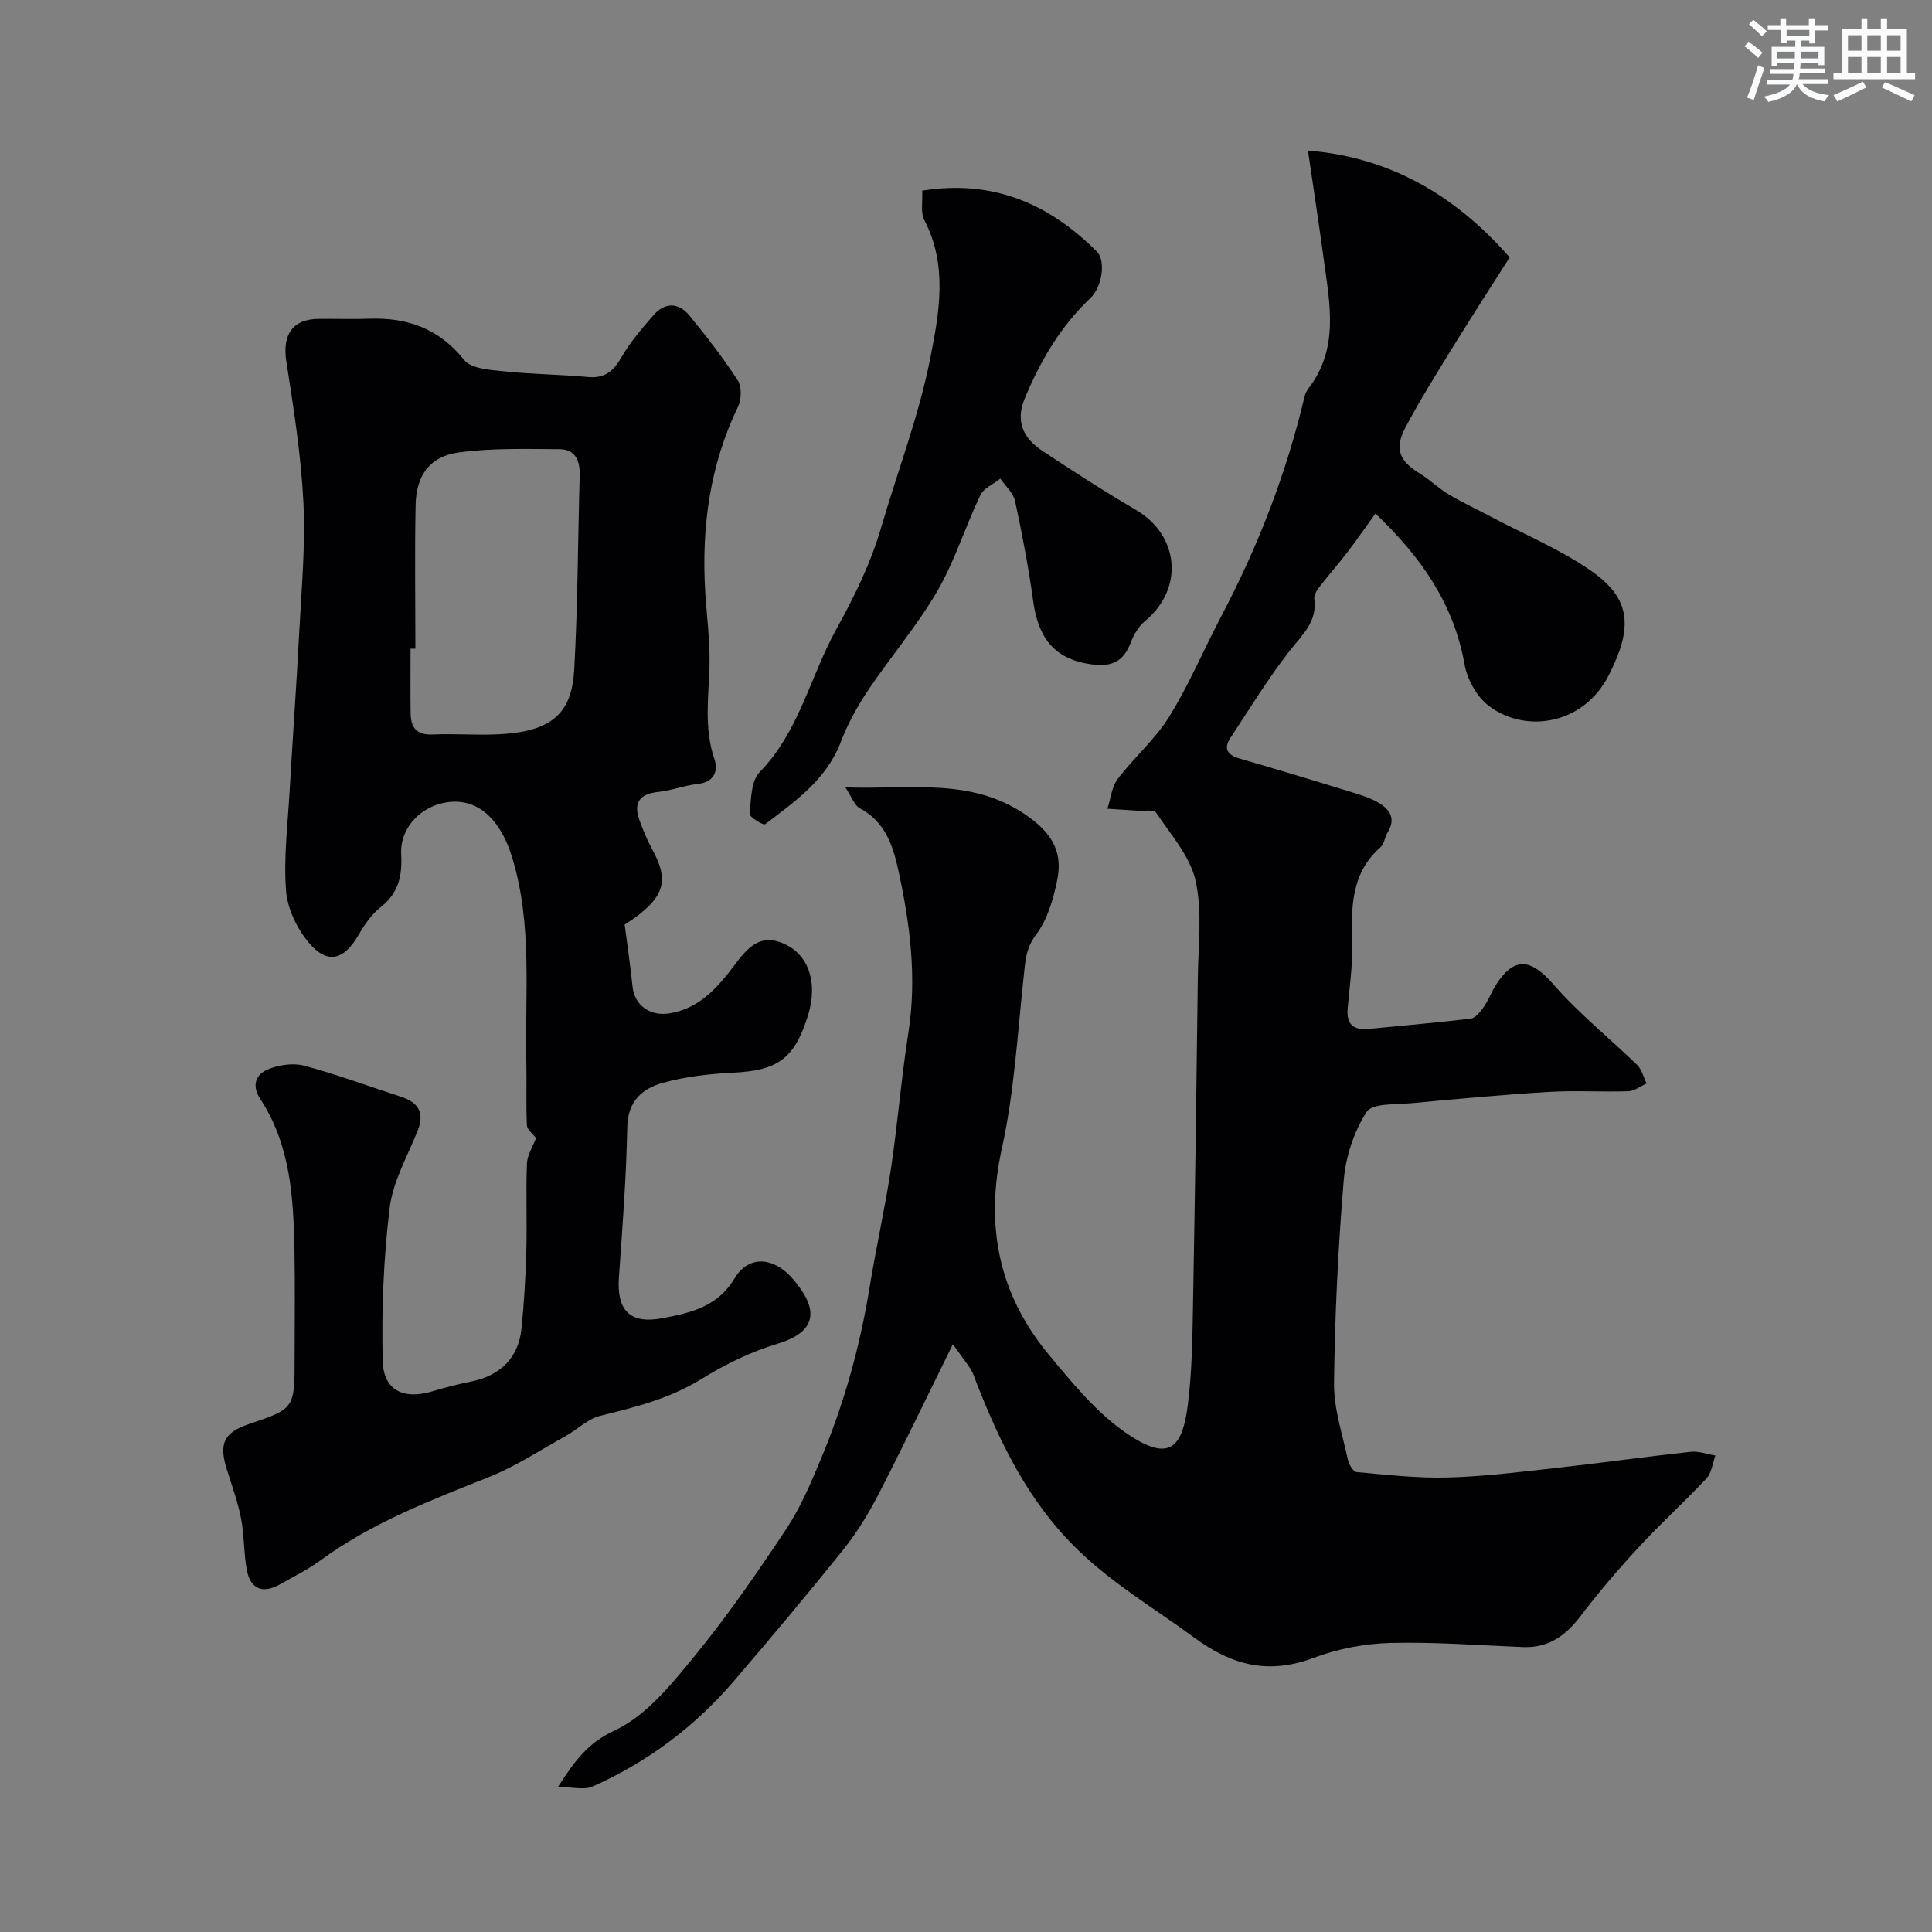 <svg enable-background="new 0 0 400 400" viewBox="0 0 400 400" xmlns="http://www.w3.org/2000/svg"><rect x="0" y="0" width="400" height="400" fill="#808080" stroke="none"/><g fill="#010103"><path d="m197.28 278.31c-5.5 11.15-10.25 21.1-15.31 30.9-2.07 4.01-4.45 7.96-7.26 11.47-7.4 9.25-15.03 18.33-22.74 27.33-8.1 9.47-17.9 16.81-29.29 21.87-1.7.76-4.04.11-7.18.11 3.62-5.6 6.2-9.13 11.8-11.74 6.55-3.05 11.8-9.63 16.6-15.5 6.82-8.33 12.95-17.25 18.91-26.22 2.93-4.42 5.04-9.43 7.1-14.35 4.81-11.44 8.13-23.32 10.12-35.59 1.33-8.21 3.18-16.33 4.42-24.55 1.41-9.38 2.15-18.85 3.62-28.22 1.79-11.42.34-22.56-2.08-33.66-1.13-5.18-2.78-10.08-8.01-12.84-1.05-.55-1.54-2.17-2.96-4.3 13.86.49 26.64-2.26 38.26 6.33 4.98 3.68 6.7 7.58 5.6 12.9-.81 3.93-2.02 8.16-4.37 11.26-2.16 2.86-2.23 5.54-2.56 8.65-1.29 11.88-1.95 23.93-4.51 35.54-3.55 16.12-.66 30.28 9.73 42.8 4.87 5.87 9.91 12.05 16.11 16.28 8.76 5.99 11.49 3.08 12.63-5.8.86-6.7.96-13.52 1.08-20.29.42-22.77.73-45.53 1.01-68.3.08-6.71.96-13.66-.47-20.06-1.14-5.07-5.14-9.54-8.17-14.08-.46-.69-2.54-.32-3.87-.41-2.07-.14-4.14-.27-6.21-.4.68-2.08.88-4.51 2.13-6.16 3.36-4.45 7.75-8.2 10.66-12.89 4.1-6.64 7.16-13.91 10.8-20.84 7.62-14.47 13.48-29.59 17.24-45.51.15-.62.49-1.23.88-1.74 6.25-8.21 4.33-17.39 3.1-26.46-1.02-7.5-2.17-14.99-3.29-22.67 16.58 1.35 30.16 8.88 41.76 22.12-3.83 6.03-7.8 12.15-11.63 18.36-3.42 5.55-6.89 11.08-9.94 16.84-2.37 4.47-1.26 6.98 2.98 9.56 2.09 1.27 3.86 3.05 5.96 4.3 2.89 1.72 5.95 3.14 8.93 4.72 6.9 3.65 14.22 6.69 20.57 11.12 8.19 5.71 8.76 11.58 3.66 21.58-5.57 10.92-18.21 11.94-25.25 6.04-2.29-1.92-4.09-5.29-4.62-8.26-2.23-12.47-8.88-22.12-18.45-31.23-2.08 2.88-3.88 5.5-5.82 8.03-1.84 2.4-3.86 4.67-5.7 7.07-.56.73-1.25 1.76-1.14 2.55.65 4.75-2.45 7.41-5.05 10.72-4.49 5.72-8.29 11.99-12.31 18.08-1.5 2.27-.61 3.55 1.91 4.28 7.78 2.25 15.53 4.6 23.28 6.98 1.86.57 3.76 1.17 5.42 2.14 2.38 1.38 3.71 3.32 1.93 6.18-.6.96-.69 2.37-1.47 3.06-6.23 5.48-6.06 12.67-5.87 20.05.11 4.42-.53 8.87-.93 13.29-.3 3.31 1.17 4.59 4.38 4.27 7.03-.7 14.07-1.27 21.08-2.13.99-.12 2.02-1.4 2.69-2.37 1.02-1.47 1.64-3.21 2.61-4.71 3.78-5.84 7.21-5.32 11.85.01 5.24 6.02 11.58 11.07 17.32 16.67.97.95 1.32 2.54 1.96 3.83-1.26.56-2.51 1.57-3.78 1.61-5.49.18-11.01-.19-16.49.14-9.5.57-18.97 1.45-28.45 2.34-3.21.3-8.06-.04-9.24 1.79-2.62 4.07-4.33 9.25-4.74 14.11-1.17 13.99-1.85 28.05-2.01 42.09-.06 5.26 1.74 10.55 2.86 15.8.21.98 1.11 2.51 1.8 2.57 6.26.57 12.56 1.29 18.83 1.13 7.37-.19 14.74-1.12 22.08-1.93 9.43-1.04 18.82-2.36 28.25-3.39 1.66-.18 3.42.49 5.13.77-.59 1.6-.76 3.57-1.83 4.72-4.55 4.87-9.51 9.35-14.03 14.25-4.24 4.58-8.31 9.35-12.09 14.32-3.09 4.05-6.65 6.59-11.91 6.37-9.15-.37-18.32-1.09-27.46-.85-5.29.14-10.79 1.18-15.73 3.04-9.37 3.53-16.92 1.7-24.9-4.19-8.03-5.92-16.59-10.94-23.91-18-10.25-9.88-16.14-22.03-21.18-34.87-.35-.89-.62-1.84-1.12-2.65-.78-1.21-1.69-2.34-3.71-5.18z"/><path d="m110.98 235.63c-.66-.88-1.84-1.74-1.89-2.65-.21-4.35-.02-8.72-.12-13.07-.32-14.15 1.32-28.4-2.92-42.34-2.29-7.53-6.68-11.99-12.61-11.56-5.92.43-10.68 5.16-10.38 10.88.24 4.42-.53 8.01-4.23 10.91-1.88 1.48-3.36 3.63-4.58 5.74-3.05 5.28-6.47 6.22-10.35 1.59-2.44-2.91-4.41-7.05-4.68-10.78-.51-6.77.35-13.65.74-20.48.63-11.02 1.43-22.04 2-33.06.46-8.93 1.3-17.89.86-26.79-.49-9.77-2.03-19.52-3.54-29.21-.85-5.48 1.26-8.75 6.72-8.79 3.5-.03 7 .09 10.5-.03 7.91-.27 14.4 2.05 19.6 8.54 1.49 1.86 5.48 2.05 8.39 2.36 5.74.61 11.53.63 17.28 1.17 3.55.33 5.31-1.32 6.97-4.21 1.78-3.08 4.18-5.85 6.53-8.56 2.39-2.76 5.23-2.7 7.49.07 3.52 4.3 6.95 8.72 9.97 13.37.86 1.32.8 3.96.08 5.46-5.86 12.13-7.58 24.93-6.81 38.2.3 5.1 1.02 10.21.9 15.3-.16 6.51-1.19 12.95.99 19.4.86 2.53.01 4.85-3.48 5.23-2.73.29-5.38 1.36-8.11 1.64-4 .41-5.2 2.33-3.87 5.96.73 1.97 1.52 3.94 2.53 5.78 3.5 6.37 2.75 9.66-3.47 14.28-.65.48-1.35.9-2.16 1.44.54 4.18 1.18 8.49 1.63 12.83.4 3.93 3.65 6.18 7.61 5.56 5.51-.87 9.07-4.38 12.29-8.41 2.77-3.47 5.28-8.13 10.52-6.37 6.04 2.04 8.06 8.33 5.89 15.25-2.8 8.95-6.25 11.36-15.53 11.81-4.87.24-9.84.81-14.52 2.1-4.22 1.17-7.25 3.79-7.35 9.15-.21 10.37-.99 20.73-1.73 31.09-.49 6.86 2.25 9.8 9.13 8.47 5.7-1.1 11.28-2.31 14.82-8.23 2.91-4.88 8.18-4.53 12.26.34 4.93 5.88 5.19 10.62-3.41 13.21-5.49 1.65-10.84 4.27-15.73 7.3-6.54 4.04-13.67 5.83-20.95 7.61-2.55.62-4.69 2.81-7.09 4.15-5.26 2.92-10.35 6.29-15.9 8.51-12.12 4.83-24.26 9.47-34.91 17.26-2.59 1.9-5.52 3.35-8.33 4.94-3.61 2.05-6.18 1.06-6.93-2.97-.65-3.5-.51-7.15-1.19-10.64-.68-3.48-1.92-6.86-2.98-10.27-1.64-5.25-.53-7.54 4.58-9.26 9.49-3.21 9.49-3.21 9.49-13.77 0-7.33.11-14.66-.03-21.99-.21-10.99-.77-21.95-7.09-31.57-1.83-2.78-.92-5.1 1.62-6.13 2.25-.92 5.19-1.36 7.49-.75 6.75 1.8 13.32 4.26 19.98 6.41 3.66 1.18 5 3.31 3.48 7.11-2.11 5.26-5.11 10.47-5.78 15.94-1.27 10.47-1.69 21.13-1.43 31.68.15 6.17 4.41 8.08 10.42 6.24 2.64-.81 5.33-1.46 8.03-2.02 5.89-1.22 9.65-4.92 10.26-10.79.56-5.4.87-10.85 1.02-16.28.17-6.01-.11-12.04.13-18.04.07-1.81 1.24-3.55 1.88-5.26zm-24.98-101.33c-.33 0-.66 0-1 0 0 4.49-.05 8.98.02 13.47.05 2.88 1.26 4.45 4.53 4.3 4.98-.22 10 .25 14.96-.12 9.95-.76 13.88-4.52 14.37-13.22.75-13.38.75-26.8 1.14-40.2.09-3.08-.83-5.51-4.16-5.53-6.96-.04-14-.26-20.86.67-6.02.82-8.83 4.73-8.95 10.9-.2 9.9-.05 19.81-.05 29.73z"/><path d="m190.93 39.47c14.8-2.35 26.32 2.79 36.16 12.61 1.87 1.87 1.17 7.27-1.38 9.69-6.19 5.86-10.34 12.99-13.57 20.78-1.95 4.72-.24 8.2 3.61 10.75 6.35 4.21 12.75 8.37 19.33 12.2 9.13 5.32 10.11 16.37 1.96 23.11-1.32 1.09-2.31 2.81-2.94 4.44-1.54 4.03-3.99 5.1-8.35 4.46-7.89-1.15-10.85-5.91-11.85-13.12-.96-6.92-2.26-13.81-3.74-20.64-.37-1.7-2-3.12-3.05-4.66-1.42 1.14-3.46 1.98-4.16 3.46-3.12 6.55-5.28 13.62-8.9 19.85-4.18 7.18-9.67 13.58-14.31 20.5-2.23 3.33-4.22 6.93-5.64 10.67-2.98 7.85-9.47 12.33-15.69 17.08-.36.28-3.26-1.49-3.2-2.14.29-2.97.26-6.8 2.07-8.65 8.2-8.43 10.47-19.81 15.86-29.57 3.78-6.84 7.13-13.66 9.31-21.13 3.41-11.68 7.82-23.14 10.16-35.02 1.83-9.3 3.67-19.18-1.23-28.55-.84-1.62-.32-3.92-.45-6.12z"/></g><path d="m361.2 9.6.8-1c.9.7 1.9 1.4 2.9 2.3l-.9 1.1c-1-1-2-1.8-2.8-2.4zm.5 10.6c.9-2.1 1.6-4.3 2.3-6.7.4.2.8.4 1.3.6-.7 2.1-1.5 4.3-2.2 6.6zm.4-15.2.9-.9c1 .8 2 1.6 2.8 2.4l-1 1c-.9-.9-1.8-1.7-2.7-2.5zm12.5-1.2h1.2v1.4h2.7v1.1h-2.7v2.7h-1.2v-.6h-1.8v1.3h4.9v3.8h-1.2v-.5h-3.7c0 .4-.1.9-.1 1.2h5.1v1h-5.2c0 .5-.1.9-.2 1.2h6v1h-5.2c1.1 1.3 2.9 2 5.5 2.3-.4.4-.7.8-.9 1.3-2.9-.5-4.8-1.6-5.7-3.5h-.1c-.8 1.7-2.7 2.9-5.9 3.6-.2-.4-.6-.8-.9-1.1 2.8-.6 4.6-1.4 5.4-2.5h-4.8v-1h5.3c.1-.3.2-.7.2-1.2h-4.9v-1h5c0-.4 0-.8.1-1.2h-3.5v.5h-1.2v-3.9h4.9v-1.3h-1.8v.5h-1.2v-2.7h-2.7v-1h2.6v-1.4h1.2v1.4h4.7v-1.4zm-6.6 8.3h3.6c0-.4 0-.9 0-1.4h-3.6zm1.9-4.6h4.7v-1.3h-4.7zm6.6 3.2h-3.7v1.4h3.7z" fill="#fafbfc"/><path d="m385.3 3.8h1.3v2.2h2.8v-2.2h1.3v2.2h4.1v9.1h1.7v1.3h-16.9v-1.3h1.7v-9.1h4.1v-2.2zm.4 13.1.7 1.2c-1.8.9-3.8 1.9-6 2.9-.2-.4-.5-.8-.8-1.3 2.3-1 4.3-1.9 6.1-2.8zm-3.1-6.4h2.8v-3.2h-2.8zm0 4.6h2.8v-3.3h-2.8zm4-4.6h2.8v-3.2h-2.8zm0 4.6h2.8v-3.3h-2.8zm3.7 1.9c2.1.9 4.1 1.8 6.1 2.7l-.7 1.3c-2.2-1.1-4.2-2-6.1-2.9zm3.2-9.7h-2.8v3.2h2.8zm-2.8 7.8h2.8v-3.3h-2.8z" fill="#fafbfc"/></svg>